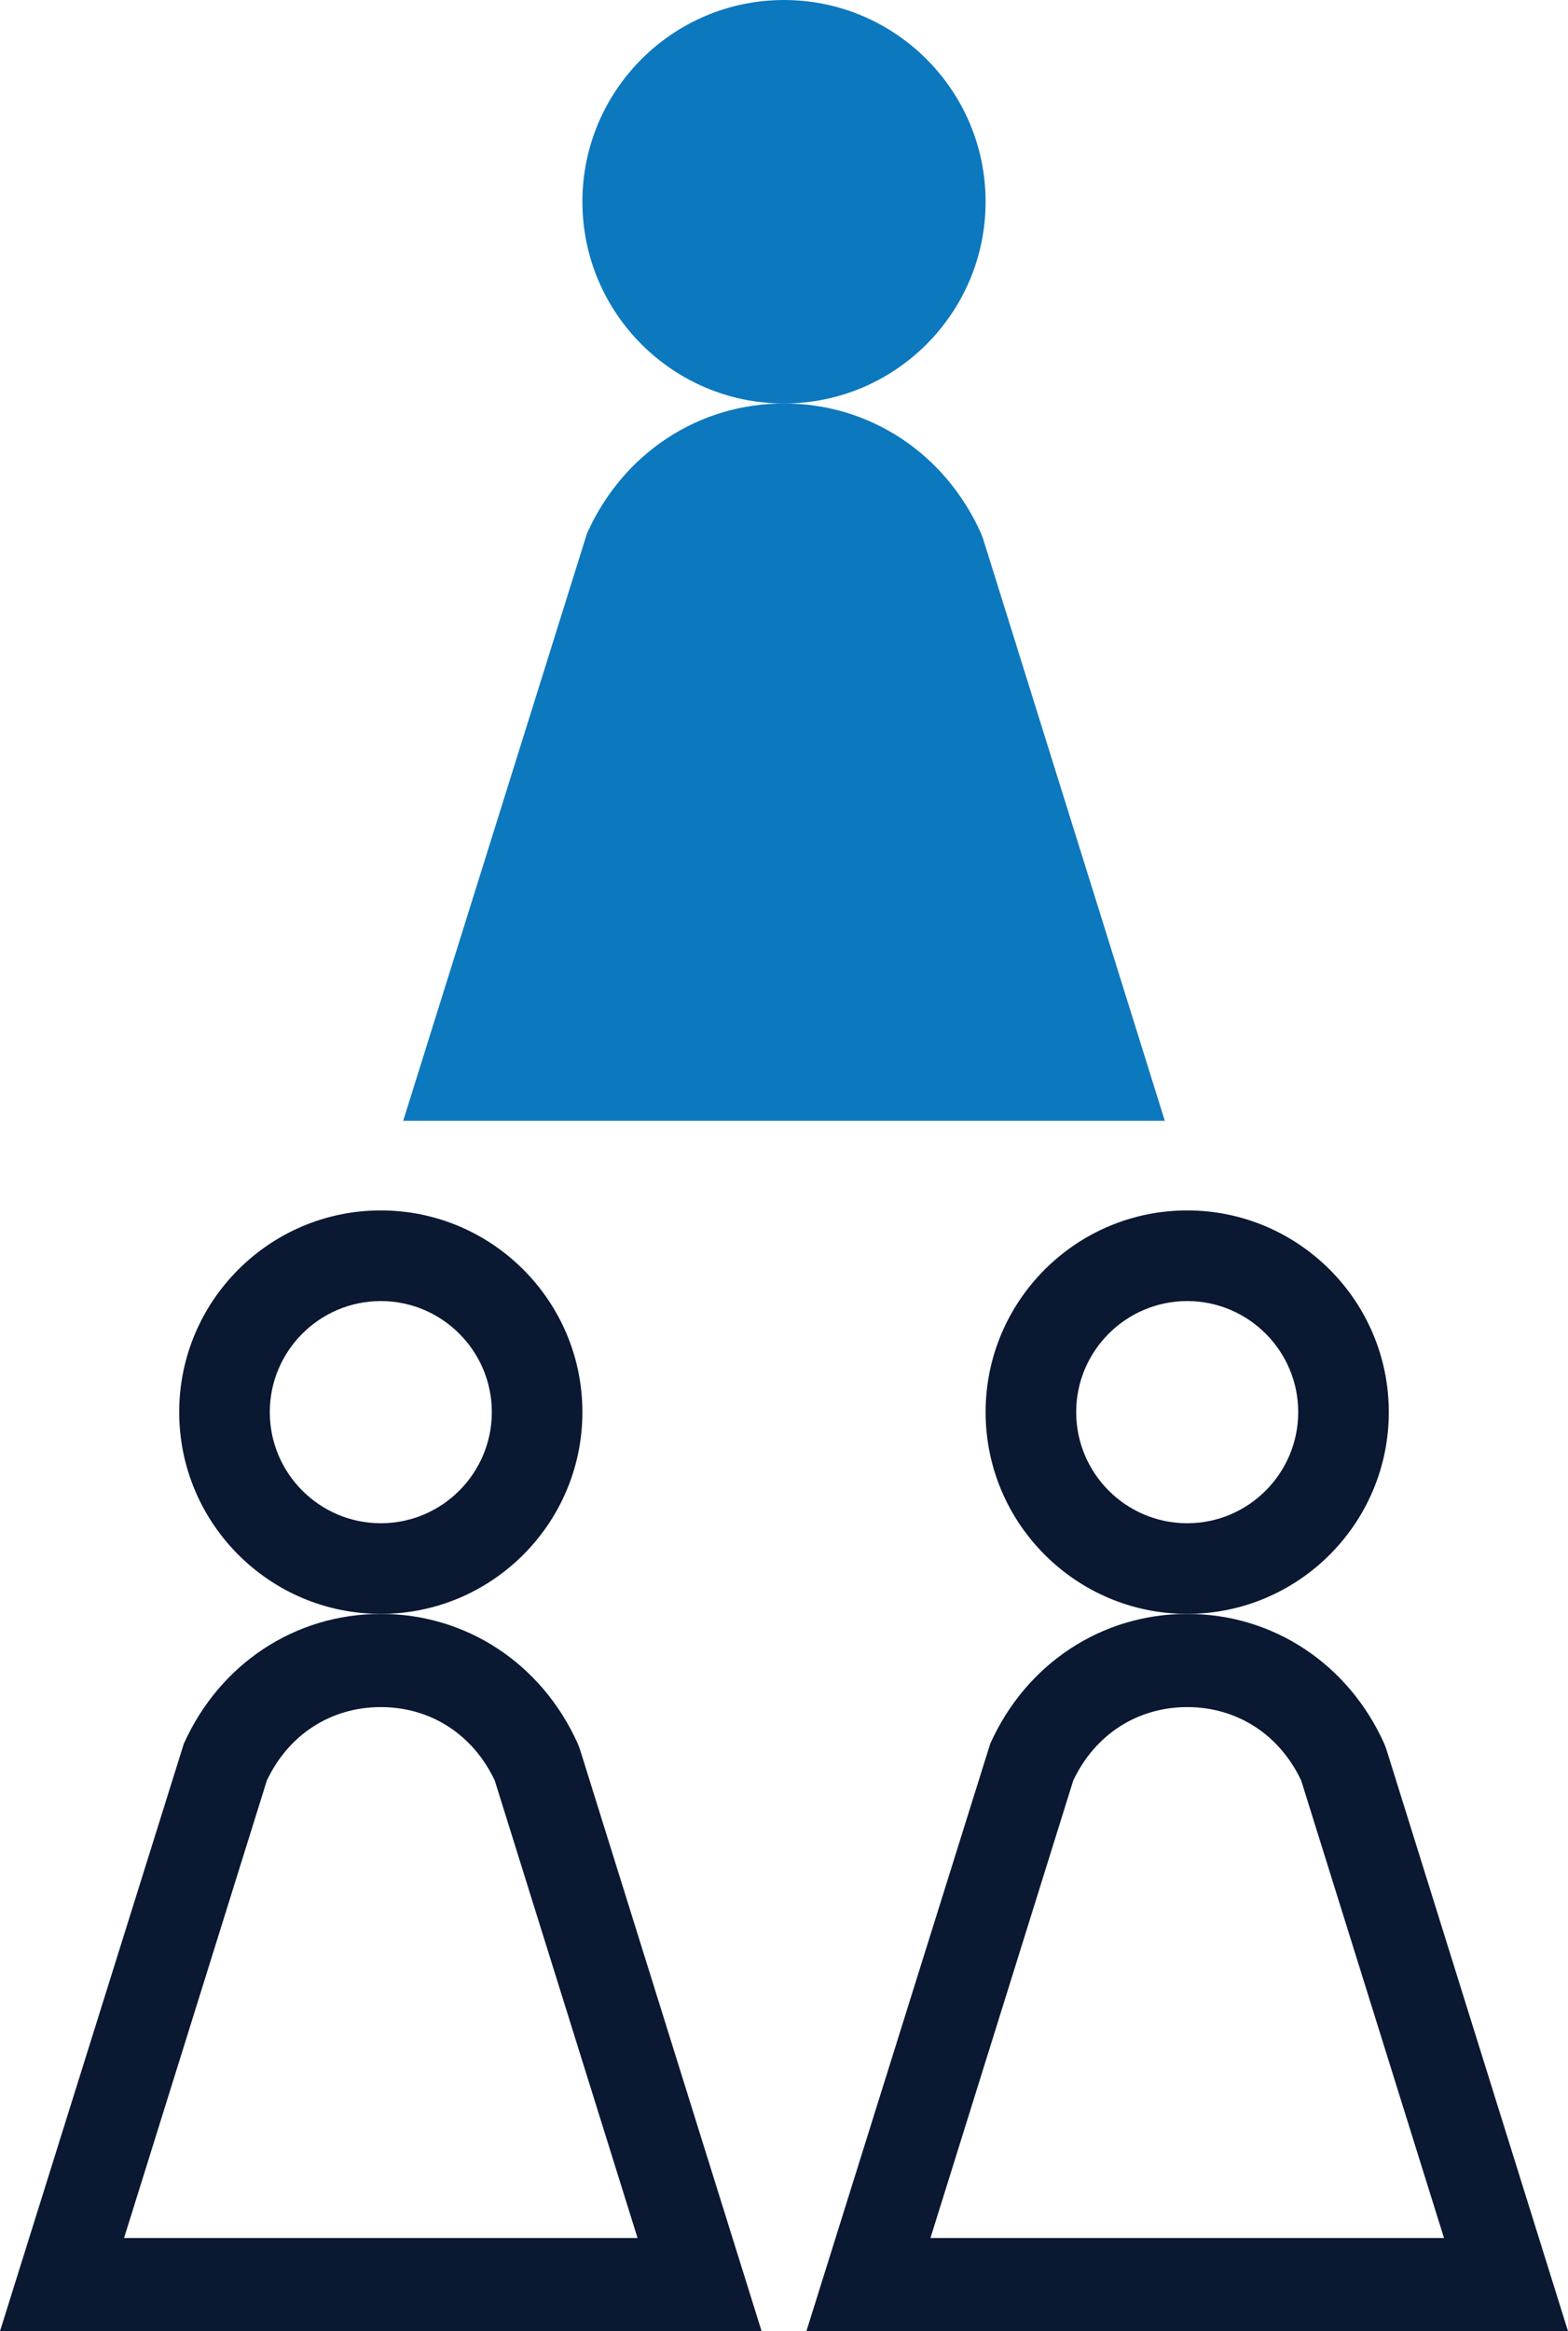 <?xml version="1.0" encoding="UTF-8"?>
<svg xmlns="http://www.w3.org/2000/svg" xmlns:xlink="http://www.w3.org/1999/xlink" width="35px" height="52px" viewBox="0 0 35 52" version="1.1">
  <title>Group 21</title>
  <g id="Tier-8" stroke="none" stroke-width="1" fill="none" fill-rule="evenodd">
    <g id="Police-Abuse-of-Power" transform="translate(-196, -1172)">
      <g id="Group-21" transform="translate(196, 1172)">
        <path d="M17.5,9 C15.019,9 13,6.982 13,4.499 C13,2.018 15.019,0 17.5,0 C19.981,0 22,2.018 22,4.499 C22,6.982 19.981,9 17.5,9" id="Fill-1-Copy" fill="#0C78BE"></path>
        <path d="M26,25 L9,25 L13.103,11.897 C13.905,10.11 15.59,9 17.5,9 C19.41,9 21.095,10.11 21.898,11.897 L21.943,12.015 L26,25 Z" id="Fill-3-Copy" fill="#0C78BE"></path>
        <path d="M8.5,29.022 C7.134,29.022 6.022,30.134 6.022,31.499 C6.022,32.866 7.134,33.978 8.5,33.978 C9.866,33.978 10.978,32.866 10.978,31.499 C10.978,30.134 9.866,29.022 8.5,29.022 M8.5,36 C6.019,36 4,33.982 4,31.499 C4,29.018 6.019,27 8.5,27 C10.981,27 13,29.018 13,31.499 C13,33.982 10.981,36 8.5,36" id="Fill-9" fill="#0A1832"></path>
        <path d="M2.769,49.921 L14.231,49.921 L11.044,39.718 C10.56,38.691 9.613,38.079 8.5,38.079 C7.387,38.079 6.44,38.691 5.956,39.718 L2.769,49.921 Z M17,52 L0,52 L4.103,38.897 C4.905,37.11 6.59,36 8.5,36 C10.41,36 12.095,37.11 12.898,38.897 L12.943,39.015 L17,52 Z" id="Fill-11" fill="#0A1832"></path>
        <path d="M26.5,29.022 C25.134,29.022 24.022,30.134 24.022,31.499 C24.022,32.866 25.134,33.978 26.5,33.978 C27.866,33.978 28.978,32.866 28.978,31.499 C28.978,30.134 27.866,29.022 26.5,29.022 M26.5,36 C24.019,36 22,33.982 22,31.499 C22,29.018 24.019,27 26.5,27 C28.981,27 31,29.018 31,31.499 C31,33.982 28.981,36 26.5,36" id="Fill-17" fill="#0A1832"></path>
        <path d="M20.769,49.921 L32.232,49.921 L29.045,39.718 C28.56,38.691 27.613,38.079 26.501,38.079 C25.388,38.079 24.441,38.691 23.956,39.718 L20.769,49.921 Z M35,52 L18,52 L22.103,38.897 C22.905,37.11 24.591,36 26.501,36 C28.41,36 30.096,37.11 30.899,38.897 L30.944,39.015 L35,52 Z" id="Fill-19" fill="#0A1832"></path>
      </g>
    </g>
  </g>
</svg>
